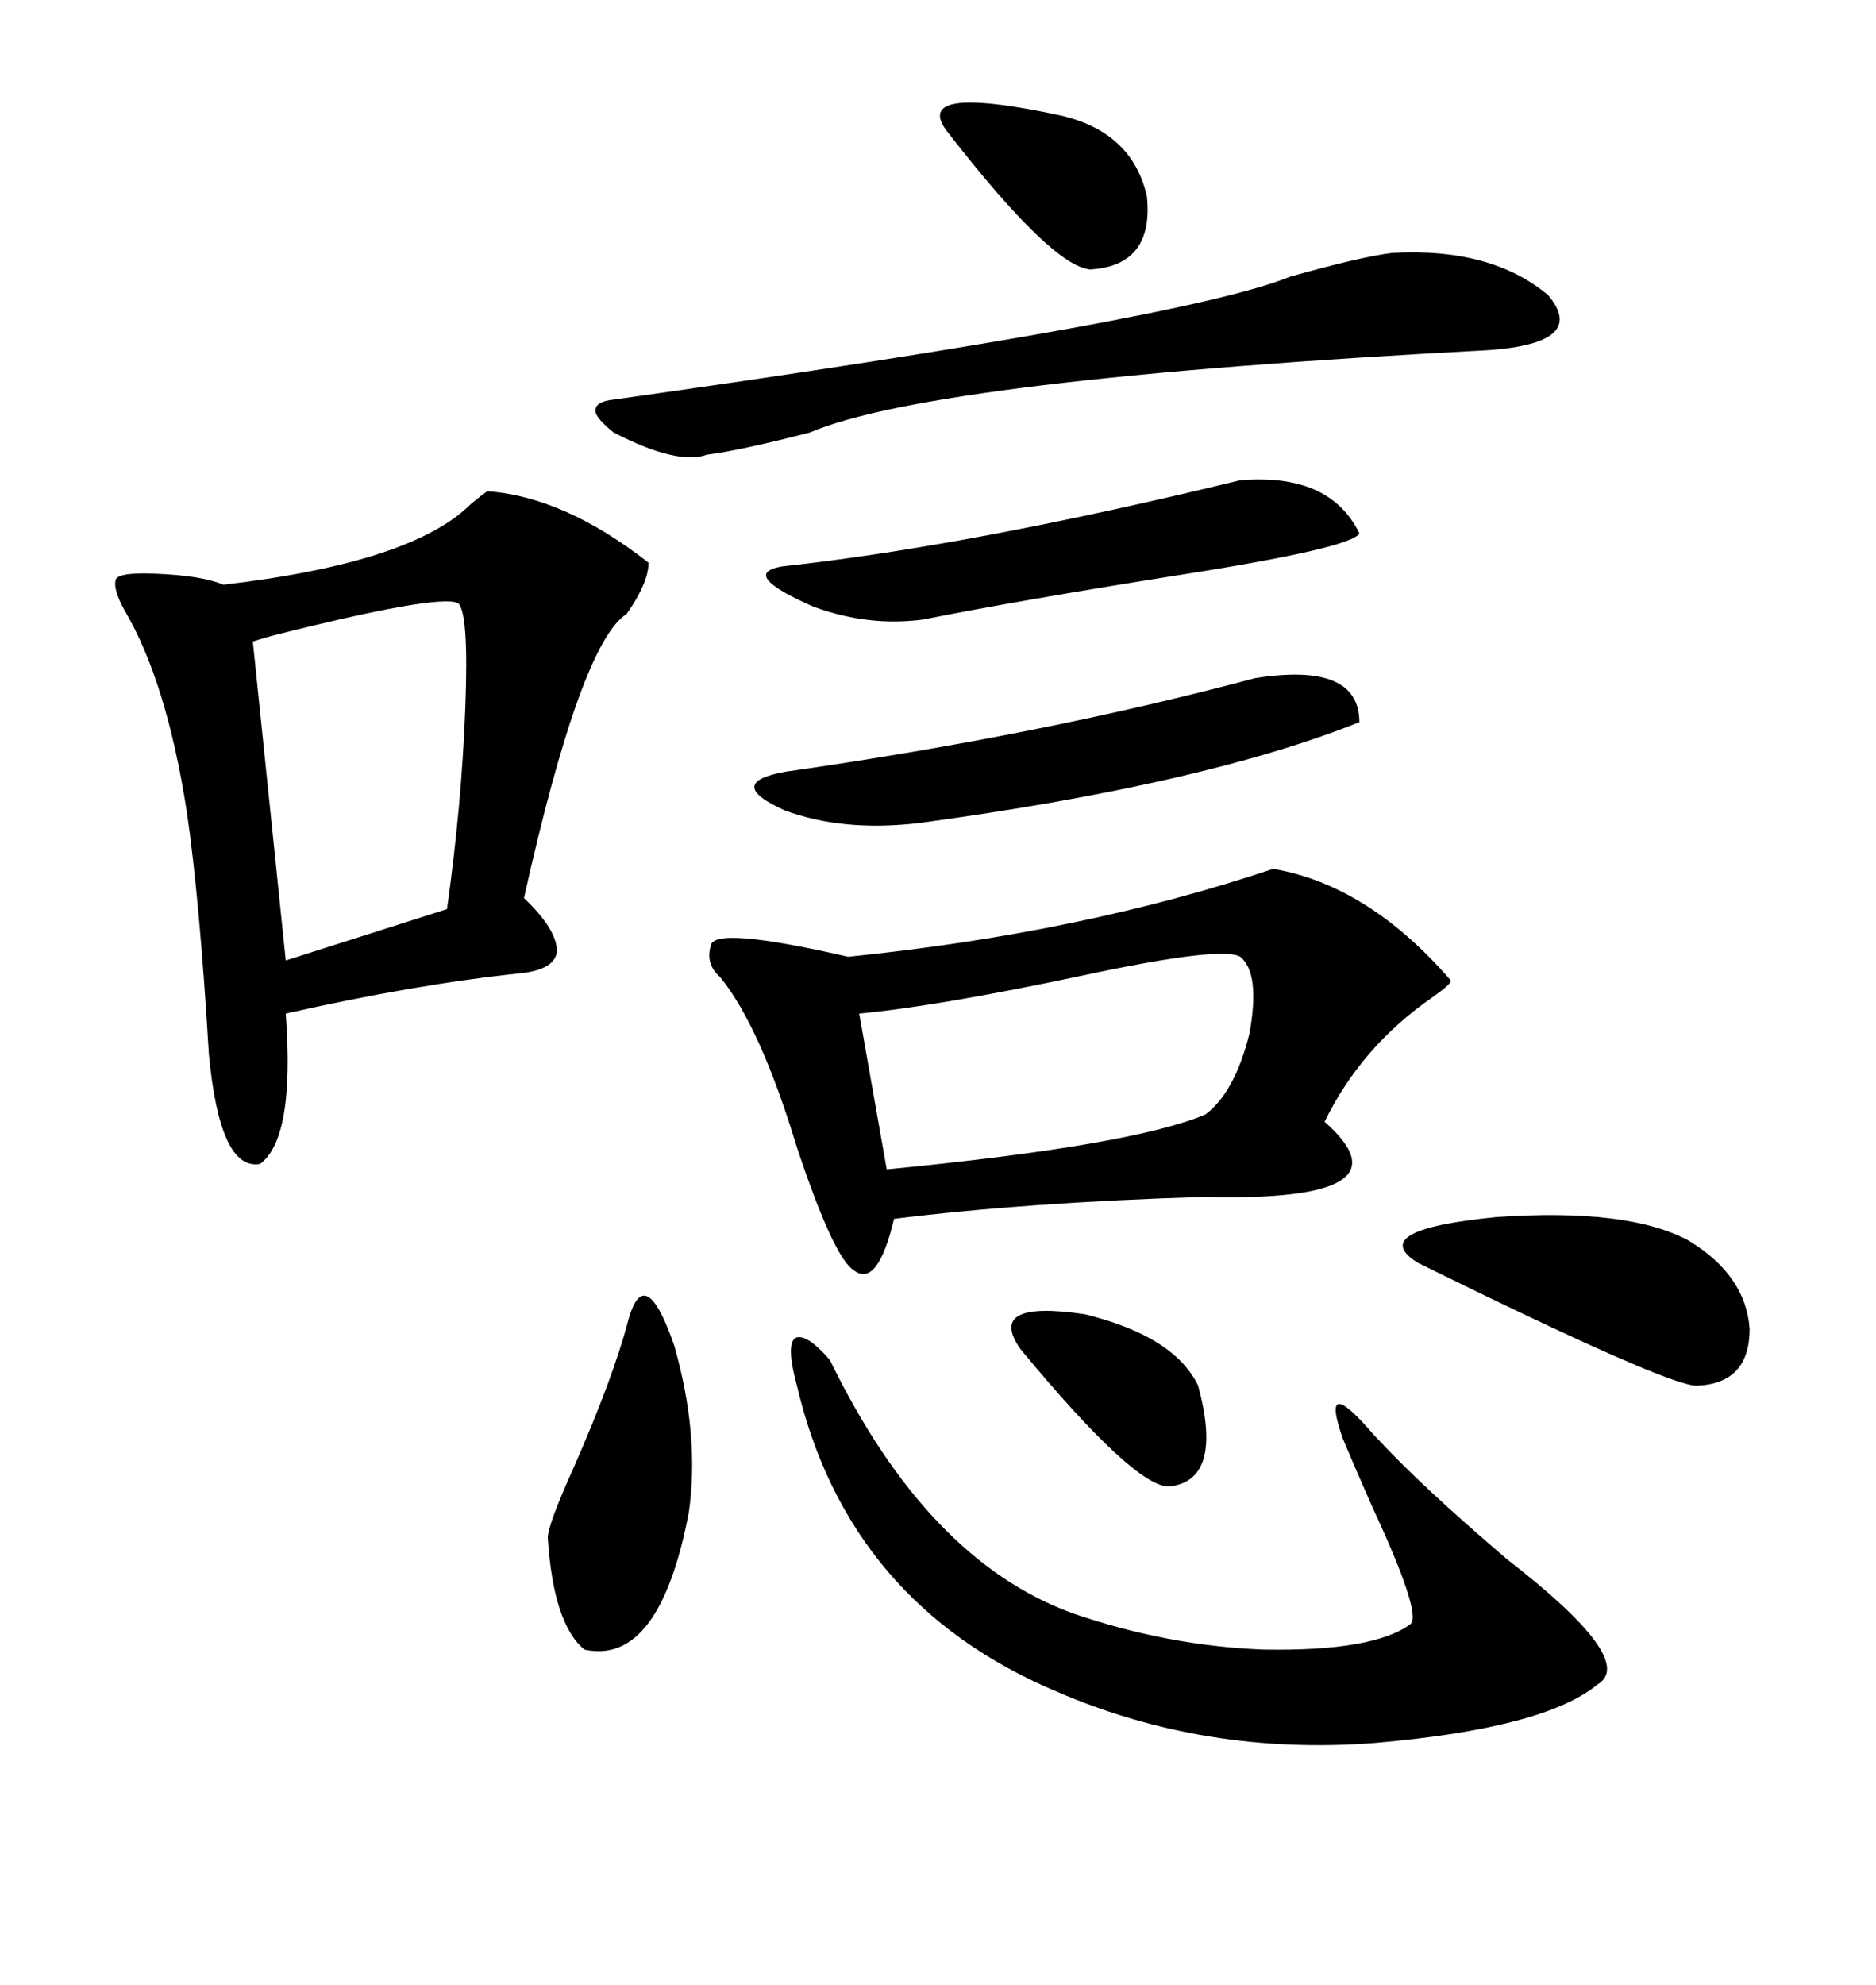 <svg xmlns="http://www.w3.org/2000/svg" xmlns:xlink="http://www.w3.org/1999/xlink" width="300" height="317.285"><path d="M77.93 78.52L77.93 78.52Q90.23 79.39 103.71 89.94L103.71 89.94Q103.71 93.16 100.20 98.14L100.20 98.14Q92.87 102.83 83.79 143.55L83.79 143.55Q89.06 148.54 89.06 152.05L89.06 152.05Q88.77 154.98 83.20 155.57L83.20 155.57Q66.50 157.32 45.70 162.01L45.70 162.01Q47.17 181.93 41.60 186.04L41.60 186.04Q35.16 187.21 33.40 168.46L33.40 168.46Q31.93 143.85 29.88 129.79L29.88 129.79Q26.66 108.98 19.92 97.56L19.92 97.56Q18.16 94.34 18.46 92.87L18.46 92.87Q18.46 91.41 24.90 91.70L24.90 91.70Q32.23 91.99 35.74 93.46L35.74 93.46Q65.92 89.94 75.29 80.57L75.29 80.57Q77.05 79.10 77.93 78.52ZM203.61 138.87L203.61 138.87Q218.85 141.50 232.03 156.74L232.03 156.74Q232.03 157.32 229.10 159.38L229.10 159.38Q217.68 167.29 211.82 179.30L211.82 179.30Q226.46 192.19 192.48 191.31L192.48 191.31Q164.06 192.19 142.97 194.82L142.97 194.82Q140.33 205.96 136.52 203.03L136.52 203.03Q133.30 200.98 127.44 183.40L127.44 183.40Q121.58 164.06 115.14 156.15L115.14 156.15Q112.79 154.10 113.67 151.17L113.67 151.17Q113.96 147.95 135.64 152.93L135.64 152.93Q173.14 149.12 203.61 138.87ZM127.44 221.48L127.44 221.48Q125.68 215.04 127.15 213.87L127.15 213.87Q128.91 212.99 132.71 217.38L132.71 217.38Q148.24 249.32 171.39 257.81L171.39 257.81Q186.62 263.09 202.15 263.67L202.15 263.67Q219.73 263.96 225.59 259.57L225.59 259.57Q227.34 257.81 219.43 240.82L219.43 240.82Q216.21 233.50 214.75 229.98L214.75 229.98Q210.94 219.14 219.73 229.39L219.73 229.39Q220.02 229.69 220.31 229.98L220.31 229.98Q227.34 237.60 241.11 249.32L241.11 249.32Q261.91 265.43 255.47 269.24L255.47 269.24Q246.97 276.27 219.73 278.61L219.73 278.61Q192.77 280.66 169.04 270.41L169.04 270.41Q135.64 256.35 127.44 221.48ZM222.66 40.43L222.66 40.43Q238.48 39.55 247.56 47.17L247.56 47.17Q254.00 54.79 238.18 55.96L238.18 55.96Q149.41 60.64 129.49 69.14L129.49 69.14Q118.07 72.07 113.09 72.66L113.09 72.66Q108.40 74.41 98.14 69.14L98.14 69.14Q95.21 66.80 95.21 65.63L95.21 65.63Q95.21 64.16 98.14 63.87L98.14 63.87Q189.84 50.98 206.25 44.24L206.25 44.24Q217.68 41.02 222.66 40.43ZM73.24 96.39L73.24 96.39Q70.02 94.92 43.36 101.66L43.36 101.66Q41.31 102.25 40.43 102.54L40.43 102.54L45.70 153.52L71.48 145.31Q73.83 128.61 74.41 113.09L74.41 113.09Q75 97.85 73.24 96.39ZM198.34 152.93L198.34 152.93Q195.41 151.17 173.44 155.86L173.44 155.86Q150 160.84 137.40 162.01L137.40 162.01L141.80 186.91Q181.05 183.11 192.77 178.13L192.77 178.13Q197.46 174.61 199.80 165.23L199.80 165.23Q201.56 155.57 198.34 152.93ZM200.68 108.40L200.68 108.40Q217.38 105.76 217.38 115.43L217.38 115.43Q192.48 125.39 147.07 131.54L147.07 131.54Q134.77 133.01 125.39 129.49L125.39 129.49Q115.72 125.10 125.68 123.34L125.68 123.34Q166.70 117.48 200.68 108.40ZM198.34 76.76L198.34 76.76Q212.70 75.59 217.38 85.25L217.38 85.25Q216.21 87.60 188.09 91.99L188.09 91.99Q162.30 96.09 147.66 99.02L147.66 99.02Q138.87 100.20 130.08 96.97L130.08 96.97Q118.07 91.70 125.10 90.53L125.10 90.53Q154.98 87.30 198.34 76.76ZM270.12 198.34L270.12 198.34Q279.20 203.91 279.79 212.40L279.79 212.40Q279.79 221.19 271.29 221.48L271.29 221.48Q266.60 221.48 226.76 201.86L226.76 201.86Q218.26 196.58 239.36 194.53L239.36 194.53Q260.45 193.07 270.12 198.34ZM100.49 210.94L100.49 210.94Q103.13 201.56 107.81 215.04L107.81 215.04Q111.91 229.39 110.16 241.70L110.16 241.70Q105.47 266.31 93.46 263.67L93.46 263.67Q88.48 259.57 87.60 245.80L87.60 245.80Q87.60 243.75 91.70 234.67L91.70 234.67Q98.14 220.02 100.49 210.94ZM151.76 21.39L151.76 21.39Q145.02 13.18 169.63 18.46L169.63 18.46Q181.05 21.09 183.40 31.35L183.40 31.35Q184.57 42.48 174.32 43.07L174.32 43.07Q168.16 42.48 151.76 21.39ZM191.60 221.48L191.60 221.48Q195.70 236.72 186.91 237.60L186.91 237.60Q181.35 237.60 163.18 215.63L163.18 215.63Q157.62 207.71 173.44 210.06L173.44 210.06Q187.79 213.57 191.60 221.48Z"/></svg>